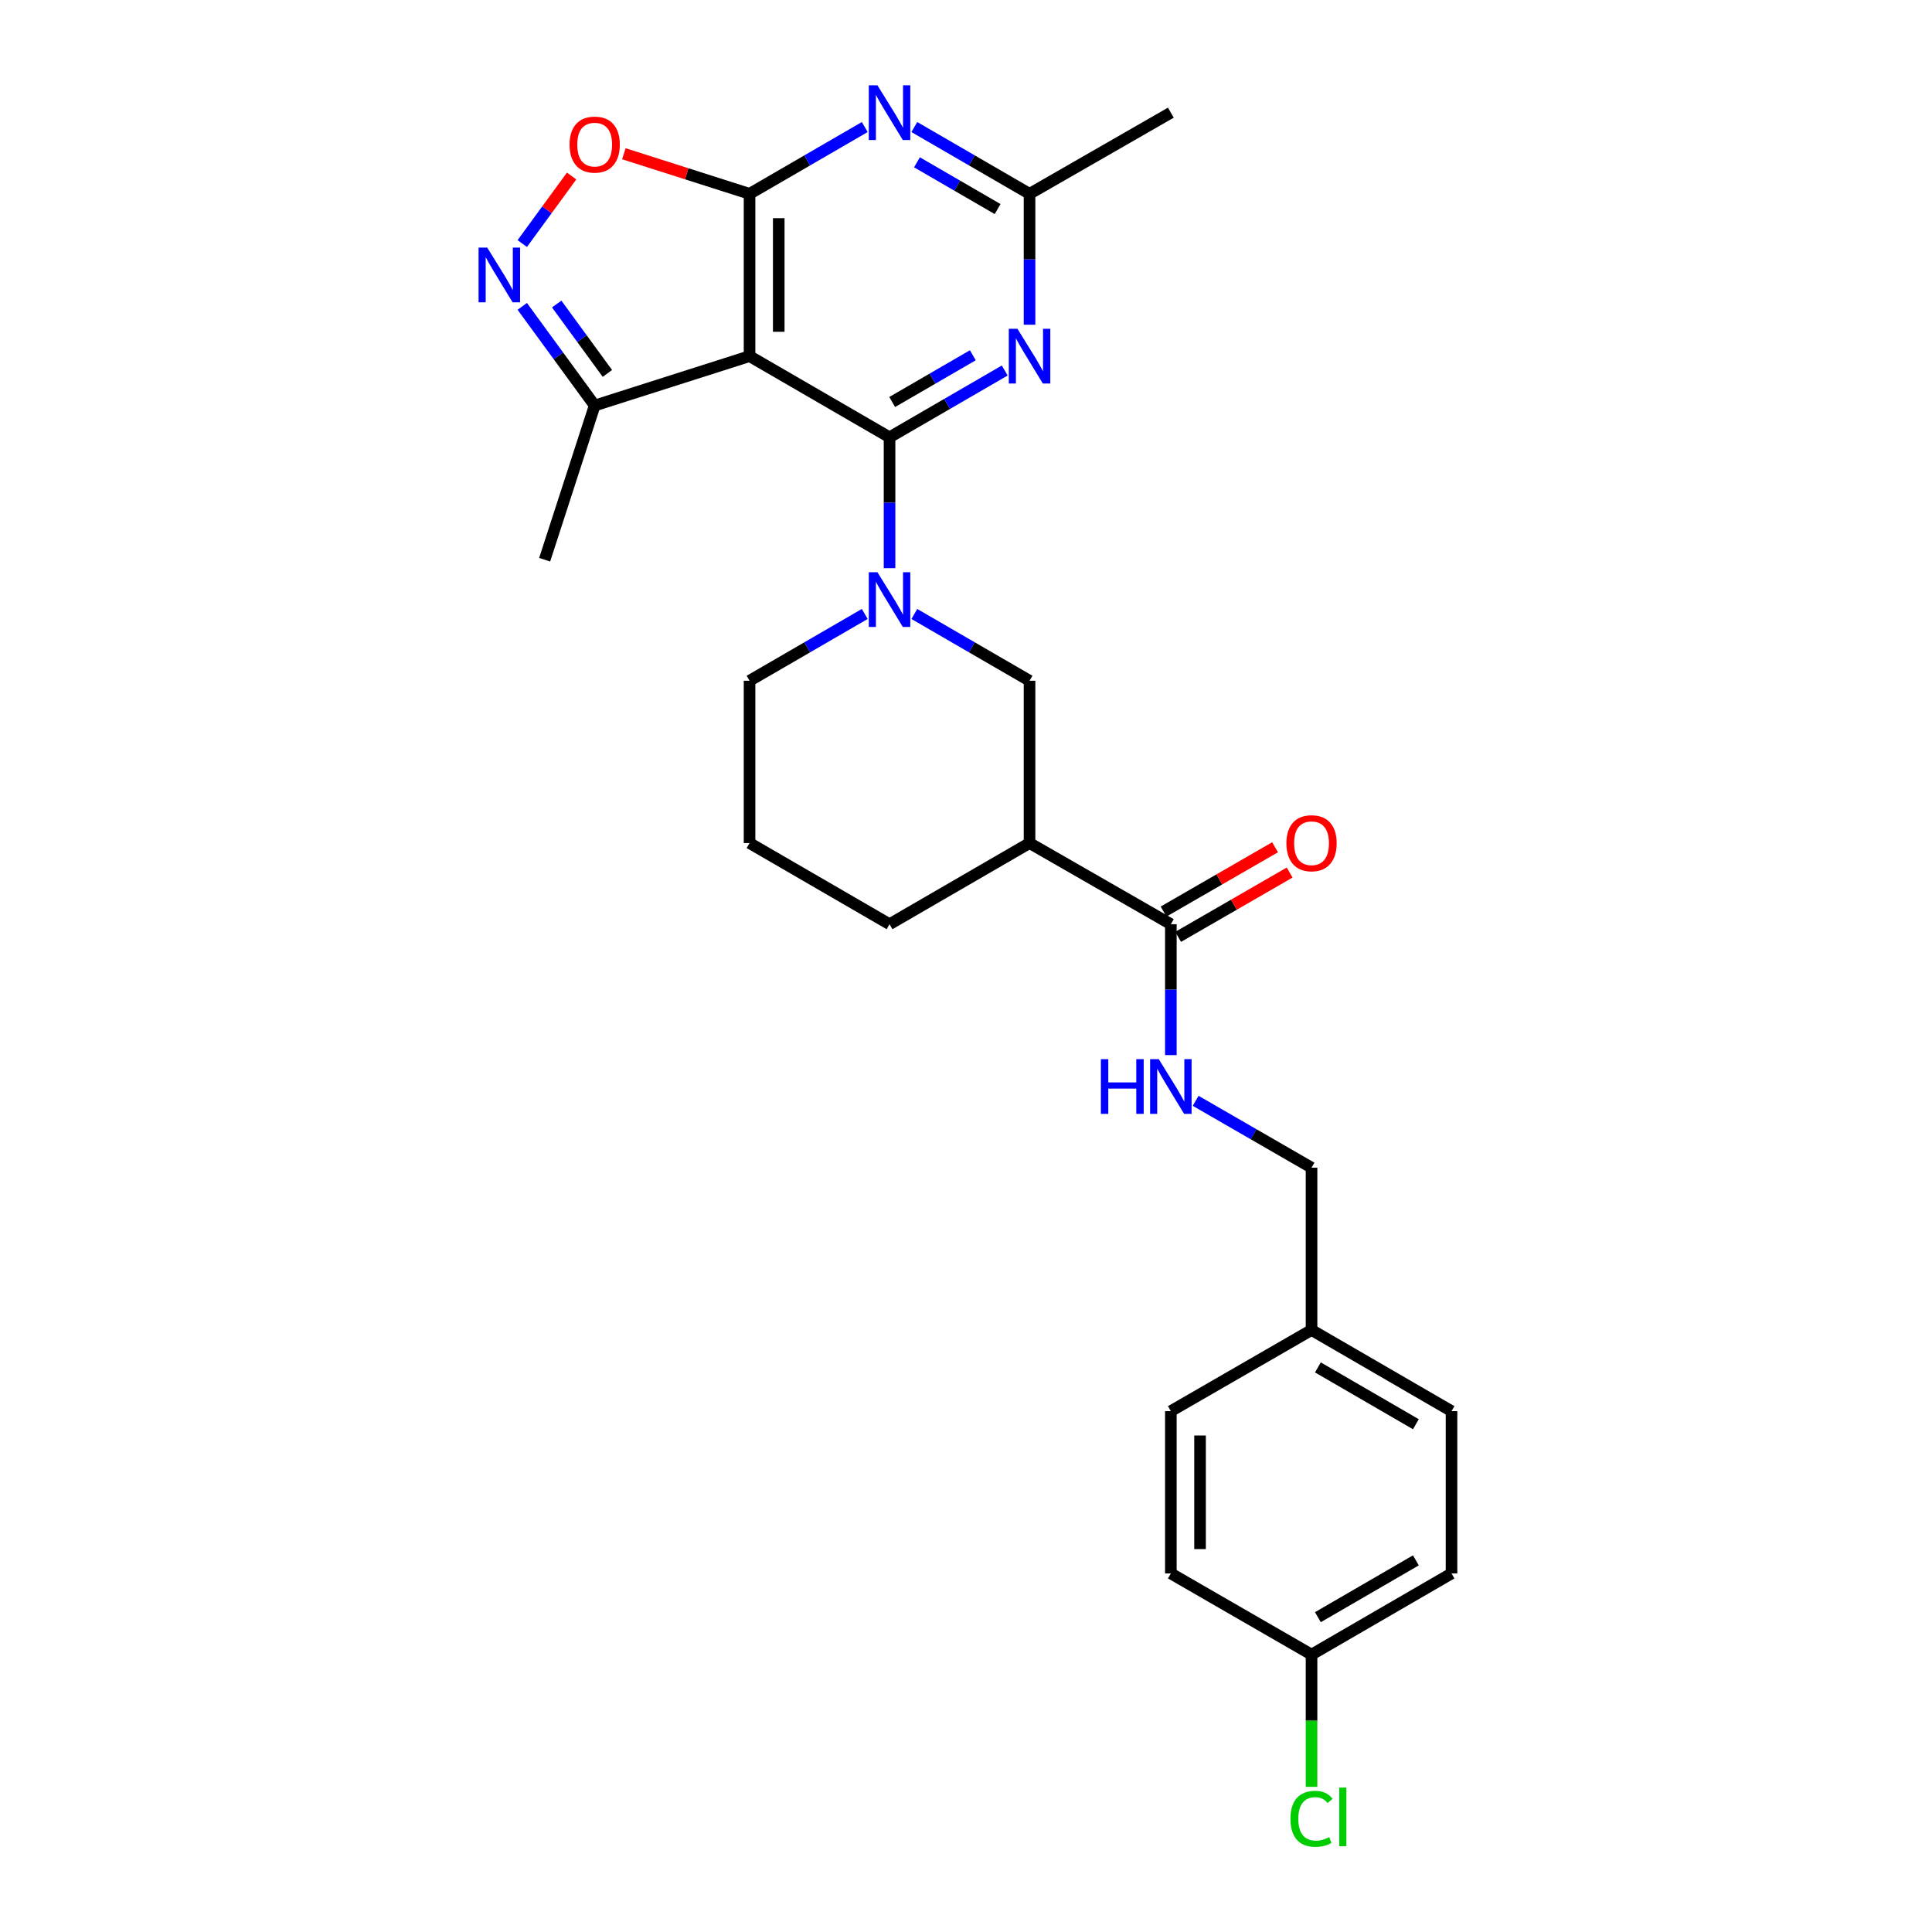 <?xml version='1.0' encoding='iso-8859-1'?>
<svg version='1.1' baseProfile='full'
              xmlns='http://www.w3.org/2000/svg'
                      xmlns:rdkit='http://www.rdkit.org/xml'
                      xmlns:xlink='http://www.w3.org/1999/xlink'
                  xml:space='preserve'
width='1000px' height='1000px' viewBox='0 0 1000 1000'>
<!-- END OF HEADER -->
<rect style='opacity:1.0;fill:#FFFFFF;stroke:none' width='1000' height='1000' x='0' y='0'> </rect>
<path class='bond-0' d='M 460.424,226.337 L 387.968,184.334' style='fill:none;fill-rule:evenodd;stroke:#000000;stroke-width:6px;stroke-linecap:butt;stroke-linejoin:miter;stroke-opacity:1' />
<path class='bond-2' d='M 460.424,226.337 L 460.424,260.214' style='fill:none;fill-rule:evenodd;stroke:#000000;stroke-width:6px;stroke-linecap:butt;stroke-linejoin:miter;stroke-opacity:1' />
<path class='bond-2' d='M 460.424,260.214 L 460.424,294.091' style='fill:none;fill-rule:evenodd;stroke:#0000FF;stroke-width:6px;stroke-linecap:butt;stroke-linejoin:miter;stroke-opacity:1' />
<path class='bond-3' d='M 460.424,226.337 L 490.239,209.055' style='fill:none;fill-rule:evenodd;stroke:#000000;stroke-width:6px;stroke-linecap:butt;stroke-linejoin:miter;stroke-opacity:1' />
<path class='bond-3' d='M 490.239,209.055 L 520.054,191.773' style='fill:none;fill-rule:evenodd;stroke:#0000FF;stroke-width:6px;stroke-linecap:butt;stroke-linejoin:miter;stroke-opacity:1' />
<path class='bond-3' d='M 461.791,208.08 L 482.662,195.983' style='fill:none;fill-rule:evenodd;stroke:#000000;stroke-width:6px;stroke-linecap:butt;stroke-linejoin:miter;stroke-opacity:1' />
<path class='bond-3' d='M 482.662,195.983 L 503.533,183.886' style='fill:none;fill-rule:evenodd;stroke:#0000FF;stroke-width:6px;stroke-linecap:butt;stroke-linejoin:miter;stroke-opacity:1' />
<path class='bond-1' d='M 387.968,184.334 L 387.968,100.328' style='fill:none;fill-rule:evenodd;stroke:#000000;stroke-width:6px;stroke-linecap:butt;stroke-linejoin:miter;stroke-opacity:1' />
<path class='bond-1' d='M 403.077,171.733 L 403.077,112.929' style='fill:none;fill-rule:evenodd;stroke:#000000;stroke-width:6px;stroke-linecap:butt;stroke-linejoin:miter;stroke-opacity:1' />
<path class='bond-9' d='M 387.968,184.334 L 307.806,209.893' style='fill:none;fill-rule:evenodd;stroke:#000000;stroke-width:6px;stroke-linecap:butt;stroke-linejoin:miter;stroke-opacity:1' />
<path class='bond-6' d='M 387.968,100.328 L 355.438,89.952' style='fill:none;fill-rule:evenodd;stroke:#000000;stroke-width:6px;stroke-linecap:butt;stroke-linejoin:miter;stroke-opacity:1' />
<path class='bond-6' d='M 355.438,89.952 L 322.909,79.577' style='fill:none;fill-rule:evenodd;stroke:#FF0000;stroke-width:6px;stroke-linecap:butt;stroke-linejoin:miter;stroke-opacity:1' />
<path class='bond-27' d='M 387.968,100.328 L 417.779,83.043' style='fill:none;fill-rule:evenodd;stroke:#000000;stroke-width:6px;stroke-linecap:butt;stroke-linejoin:miter;stroke-opacity:1' />
<path class='bond-27' d='M 417.779,83.043 L 447.59,65.758' style='fill:none;fill-rule:evenodd;stroke:#0000FF;stroke-width:6px;stroke-linecap:butt;stroke-linejoin:miter;stroke-opacity:1' />
<path class='bond-11' d='M 473.258,317.79 L 503.073,335.072' style='fill:none;fill-rule:evenodd;stroke:#0000FF;stroke-width:6px;stroke-linecap:butt;stroke-linejoin:miter;stroke-opacity:1' />
<path class='bond-11' d='M 503.073,335.072 L 532.888,352.354' style='fill:none;fill-rule:evenodd;stroke:#000000;stroke-width:6px;stroke-linecap:butt;stroke-linejoin:miter;stroke-opacity:1' />
<path class='bond-15' d='M 447.59,317.791 L 417.779,335.073' style='fill:none;fill-rule:evenodd;stroke:#0000FF;stroke-width:6px;stroke-linecap:butt;stroke-linejoin:miter;stroke-opacity:1' />
<path class='bond-15' d='M 417.779,335.073 L 387.968,352.354' style='fill:none;fill-rule:evenodd;stroke:#000000;stroke-width:6px;stroke-linecap:butt;stroke-linejoin:miter;stroke-opacity:1' />
<path class='bond-8' d='M 532.888,168.074 L 532.888,134.201' style='fill:none;fill-rule:evenodd;stroke:#0000FF;stroke-width:6px;stroke-linecap:butt;stroke-linejoin:miter;stroke-opacity:1' />
<path class='bond-8' d='M 532.888,134.201 L 532.888,100.328' style='fill:none;fill-rule:evenodd;stroke:#000000;stroke-width:6px;stroke-linecap:butt;stroke-linejoin:miter;stroke-opacity:1' />
<path class='bond-4' d='M 473.258,65.757 L 503.073,83.042' style='fill:none;fill-rule:evenodd;stroke:#0000FF;stroke-width:6px;stroke-linecap:butt;stroke-linejoin:miter;stroke-opacity:1' />
<path class='bond-4' d='M 503.073,83.042 L 532.888,100.328' style='fill:none;fill-rule:evenodd;stroke:#000000;stroke-width:6px;stroke-linecap:butt;stroke-linejoin:miter;stroke-opacity:1' />
<path class='bond-4' d='M 474.624,84.014 L 495.495,96.113' style='fill:none;fill-rule:evenodd;stroke:#0000FF;stroke-width:6px;stroke-linecap:butt;stroke-linejoin:miter;stroke-opacity:1' />
<path class='bond-4' d='M 495.495,96.113 L 516.365,108.213' style='fill:none;fill-rule:evenodd;stroke:#000000;stroke-width:6px;stroke-linecap:butt;stroke-linejoin:miter;stroke-opacity:1' />
<path class='bond-5' d='M 270.321,158.574 L 289.063,184.234' style='fill:none;fill-rule:evenodd;stroke:#0000FF;stroke-width:6px;stroke-linecap:butt;stroke-linejoin:miter;stroke-opacity:1' />
<path class='bond-5' d='M 289.063,184.234 L 307.806,209.893' style='fill:none;fill-rule:evenodd;stroke:#000000;stroke-width:6px;stroke-linecap:butt;stroke-linejoin:miter;stroke-opacity:1' />
<path class='bond-5' d='M 288.144,157.36 L 301.264,175.322' style='fill:none;fill-rule:evenodd;stroke:#0000FF;stroke-width:6px;stroke-linecap:butt;stroke-linejoin:miter;stroke-opacity:1' />
<path class='bond-5' d='M 301.264,175.322 L 314.384,193.283' style='fill:none;fill-rule:evenodd;stroke:#000000;stroke-width:6px;stroke-linecap:butt;stroke-linejoin:miter;stroke-opacity:1' />
<path class='bond-28' d='M 270.322,126.071 L 283.092,108.59' style='fill:none;fill-rule:evenodd;stroke:#0000FF;stroke-width:6px;stroke-linecap:butt;stroke-linejoin:miter;stroke-opacity:1' />
<path class='bond-28' d='M 283.092,108.59 L 295.863,91.109' style='fill:none;fill-rule:evenodd;stroke:#FF0000;stroke-width:6px;stroke-linecap:butt;stroke-linejoin:miter;stroke-opacity:1' />
<path class='bond-7' d='M 532.888,436.369 L 532.888,352.354' style='fill:none;fill-rule:evenodd;stroke:#000000;stroke-width:6px;stroke-linecap:butt;stroke-linejoin:miter;stroke-opacity:1' />
<path class='bond-10' d='M 532.888,436.369 L 606.032,478.372' style='fill:none;fill-rule:evenodd;stroke:#000000;stroke-width:6px;stroke-linecap:butt;stroke-linejoin:miter;stroke-opacity:1' />
<path class='bond-29' d='M 532.888,436.369 L 460.424,478.372' style='fill:none;fill-rule:evenodd;stroke:#000000;stroke-width:6px;stroke-linecap:butt;stroke-linejoin:miter;stroke-opacity:1' />
<path class='bond-25' d='M 532.888,100.328 L 606.032,58.316' style='fill:none;fill-rule:evenodd;stroke:#000000;stroke-width:6px;stroke-linecap:butt;stroke-linejoin:miter;stroke-opacity:1' />
<path class='bond-26' d='M 307.806,209.893 L 281.911,289.711' style='fill:none;fill-rule:evenodd;stroke:#000000;stroke-width:6px;stroke-linecap:butt;stroke-linejoin:miter;stroke-opacity:1' />
<path class='bond-12' d='M 606.032,478.372 L 606.032,512.245' style='fill:none;fill-rule:evenodd;stroke:#000000;stroke-width:6px;stroke-linecap:butt;stroke-linejoin:miter;stroke-opacity:1' />
<path class='bond-12' d='M 606.032,512.245 L 606.032,546.118' style='fill:none;fill-rule:evenodd;stroke:#0000FF;stroke-width:6px;stroke-linecap:butt;stroke-linejoin:miter;stroke-opacity:1' />
<path class='bond-13' d='M 609.807,484.916 L 638.665,468.27' style='fill:none;fill-rule:evenodd;stroke:#000000;stroke-width:6px;stroke-linecap:butt;stroke-linejoin:miter;stroke-opacity:1' />
<path class='bond-13' d='M 638.665,468.27 L 667.523,451.624' style='fill:none;fill-rule:evenodd;stroke:#FF0000;stroke-width:6px;stroke-linecap:butt;stroke-linejoin:miter;stroke-opacity:1' />
<path class='bond-13' d='M 602.258,471.828 L 631.115,455.182' style='fill:none;fill-rule:evenodd;stroke:#000000;stroke-width:6px;stroke-linecap:butt;stroke-linejoin:miter;stroke-opacity:1' />
<path class='bond-13' d='M 631.115,455.182 L 659.973,438.536' style='fill:none;fill-rule:evenodd;stroke:#FF0000;stroke-width:6px;stroke-linecap:butt;stroke-linejoin:miter;stroke-opacity:1' />
<path class='bond-14' d='M 618.874,569.787 L 648.862,587.088' style='fill:none;fill-rule:evenodd;stroke:#0000FF;stroke-width:6px;stroke-linecap:butt;stroke-linejoin:miter;stroke-opacity:1' />
<path class='bond-14' d='M 648.862,587.088 L 678.849,604.389' style='fill:none;fill-rule:evenodd;stroke:#000000;stroke-width:6px;stroke-linecap:butt;stroke-linejoin:miter;stroke-opacity:1' />
<path class='bond-17' d='M 678.849,604.389 L 678.849,688.395' style='fill:none;fill-rule:evenodd;stroke:#000000;stroke-width:6px;stroke-linecap:butt;stroke-linejoin:miter;stroke-opacity:1' />
<path class='bond-24' d='M 387.968,352.354 L 387.968,436.369' style='fill:none;fill-rule:evenodd;stroke:#000000;stroke-width:6px;stroke-linecap:butt;stroke-linejoin:miter;stroke-opacity:1' />
<path class='bond-16' d='M 678.849,856.424 L 751.305,814.413' style='fill:none;fill-rule:evenodd;stroke:#000000;stroke-width:6px;stroke-linecap:butt;stroke-linejoin:miter;stroke-opacity:1' />
<path class='bond-16' d='M 682.139,837.052 L 732.858,807.644' style='fill:none;fill-rule:evenodd;stroke:#000000;stroke-width:6px;stroke-linecap:butt;stroke-linejoin:miter;stroke-opacity:1' />
<path class='bond-18' d='M 678.849,856.424 L 678.849,890.647' style='fill:none;fill-rule:evenodd;stroke:#000000;stroke-width:6px;stroke-linecap:butt;stroke-linejoin:miter;stroke-opacity:1' />
<path class='bond-18' d='M 678.849,890.647 L 678.849,924.87' style='fill:none;fill-rule:evenodd;stroke:#00CC00;stroke-width:6px;stroke-linecap:butt;stroke-linejoin:miter;stroke-opacity:1' />
<path class='bond-30' d='M 678.849,856.424 L 606.032,814.413' style='fill:none;fill-rule:evenodd;stroke:#000000;stroke-width:6px;stroke-linecap:butt;stroke-linejoin:miter;stroke-opacity:1' />
<path class='bond-22' d='M 678.849,688.395 L 606.032,730.407' style='fill:none;fill-rule:evenodd;stroke:#000000;stroke-width:6px;stroke-linecap:butt;stroke-linejoin:miter;stroke-opacity:1' />
<path class='bond-23' d='M 678.849,688.395 L 751.305,730.407' style='fill:none;fill-rule:evenodd;stroke:#000000;stroke-width:6px;stroke-linecap:butt;stroke-linejoin:miter;stroke-opacity:1' />
<path class='bond-23' d='M 682.139,707.768 L 732.858,737.176' style='fill:none;fill-rule:evenodd;stroke:#000000;stroke-width:6px;stroke-linecap:butt;stroke-linejoin:miter;stroke-opacity:1' />
<path class='bond-19' d='M 460.424,478.372 L 387.968,436.369' style='fill:none;fill-rule:evenodd;stroke:#000000;stroke-width:6px;stroke-linecap:butt;stroke-linejoin:miter;stroke-opacity:1' />
<path class='bond-20' d='M 606.032,814.413 L 606.032,730.407' style='fill:none;fill-rule:evenodd;stroke:#000000;stroke-width:6px;stroke-linecap:butt;stroke-linejoin:miter;stroke-opacity:1' />
<path class='bond-20' d='M 621.141,801.812 L 621.141,743.008' style='fill:none;fill-rule:evenodd;stroke:#000000;stroke-width:6px;stroke-linecap:butt;stroke-linejoin:miter;stroke-opacity:1' />
<path class='bond-21' d='M 751.305,814.413 L 751.305,730.407' style='fill:none;fill-rule:evenodd;stroke:#000000;stroke-width:6px;stroke-linecap:butt;stroke-linejoin:miter;stroke-opacity:1' />
<path  class='atom-3' d='M 454.164 296.191
L 463.444 311.191
Q 464.364 312.671, 465.844 315.351
Q 467.324 318.031, 467.404 318.191
L 467.404 296.191
L 471.164 296.191
L 471.164 324.511
L 467.284 324.511
L 457.324 308.111
Q 456.164 306.191, 454.924 303.991
Q 453.724 301.791, 453.364 301.111
L 453.364 324.511
L 449.684 324.511
L 449.684 296.191
L 454.164 296.191
' fill='#0000FF'/>
<path  class='atom-4' d='M 526.628 170.174
L 535.908 185.174
Q 536.828 186.654, 538.308 189.334
Q 539.788 192.014, 539.868 192.174
L 539.868 170.174
L 543.628 170.174
L 543.628 198.494
L 539.748 198.494
L 529.788 182.094
Q 528.628 180.174, 527.388 177.974
Q 526.188 175.774, 525.828 175.094
L 525.828 198.494
L 522.148 198.494
L 522.148 170.174
L 526.628 170.174
' fill='#0000FF'/>
<path  class='atom-5' d='M 454.164 44.156
L 463.444 59.156
Q 464.364 60.636, 465.844 63.316
Q 467.324 65.996, 467.404 66.156
L 467.404 44.156
L 471.164 44.156
L 471.164 72.476
L 467.284 72.476
L 457.324 56.076
Q 456.164 54.156, 454.924 51.956
Q 453.724 49.756, 453.364 49.076
L 453.364 72.476
L 449.684 72.476
L 449.684 44.156
L 454.164 44.156
' fill='#0000FF'/>
<path  class='atom-6' d='M 252.19 128.162
L 261.47 143.162
Q 262.39 144.642, 263.87 147.322
Q 265.35 150.002, 265.43 150.162
L 265.43 128.162
L 269.19 128.162
L 269.19 156.482
L 265.31 156.482
L 255.35 140.082
Q 254.19 138.162, 252.95 135.962
Q 251.75 133.762, 251.39 133.082
L 251.39 156.482
L 247.71 156.482
L 247.71 128.162
L 252.19 128.162
' fill='#0000FF'/>
<path  class='atom-7' d='M 294.806 74.84
Q 294.806 68.04, 298.166 64.24
Q 301.526 60.44, 307.806 60.44
Q 314.086 60.44, 317.446 64.24
Q 320.806 68.04, 320.806 74.84
Q 320.806 81.72, 317.406 85.64
Q 314.006 89.52, 307.806 89.52
Q 301.566 89.52, 298.166 85.64
Q 294.806 81.76, 294.806 74.84
M 307.806 86.32
Q 312.126 86.32, 314.446 83.44
Q 316.806 80.52, 316.806 74.84
Q 316.806 69.28, 314.446 66.48
Q 312.126 63.64, 307.806 63.64
Q 303.486 63.64, 301.126 66.44
Q 298.806 69.24, 298.806 74.84
Q 298.806 80.56, 301.126 83.44
Q 303.486 86.32, 307.806 86.32
' fill='#FF0000'/>
<path  class='atom-13' d='M 569.812 548.218
L 573.652 548.218
L 573.652 560.258
L 588.132 560.258
L 588.132 548.218
L 591.972 548.218
L 591.972 576.538
L 588.132 576.538
L 588.132 563.458
L 573.652 563.458
L 573.652 576.538
L 569.812 576.538
L 569.812 548.218
' fill='#0000FF'/>
<path  class='atom-13' d='M 599.772 548.218
L 609.052 563.218
Q 609.972 564.698, 611.452 567.378
Q 612.932 570.058, 613.012 570.218
L 613.012 548.218
L 616.772 548.218
L 616.772 576.538
L 612.892 576.538
L 602.932 560.138
Q 601.772 558.218, 600.532 556.018
Q 599.332 553.818, 598.972 553.138
L 598.972 576.538
L 595.292 576.538
L 595.292 548.218
L 599.772 548.218
' fill='#0000FF'/>
<path  class='atom-14' d='M 665.849 436.449
Q 665.849 429.649, 669.209 425.849
Q 672.569 422.049, 678.849 422.049
Q 685.129 422.049, 688.489 425.849
Q 691.849 429.649, 691.849 436.449
Q 691.849 443.329, 688.449 447.249
Q 685.049 451.129, 678.849 451.129
Q 672.609 451.129, 669.209 447.249
Q 665.849 443.369, 665.849 436.449
M 678.849 447.929
Q 683.169 447.929, 685.489 445.049
Q 687.849 442.129, 687.849 436.449
Q 687.849 430.889, 685.489 428.089
Q 683.169 425.249, 678.849 425.249
Q 674.529 425.249, 672.169 428.049
Q 669.849 430.849, 669.849 436.449
Q 669.849 442.169, 672.169 445.049
Q 674.529 447.929, 678.849 447.929
' fill='#FF0000'/>
<path  class='atom-19' d='M 667.929 941.41
Q 667.929 934.37, 671.209 930.69
Q 674.529 926.97, 680.809 926.97
Q 686.649 926.97, 689.769 931.09
L 687.129 933.25
Q 684.849 930.25, 680.809 930.25
Q 676.529 930.25, 674.249 933.13
Q 672.009 935.97, 672.009 941.41
Q 672.009 947.01, 674.329 949.89
Q 676.689 952.77, 681.249 952.77
Q 684.369 952.77, 688.009 950.89
L 689.129 953.89
Q 687.649 954.85, 685.409 955.41
Q 683.169 955.97, 680.689 955.97
Q 674.529 955.97, 671.209 952.21
Q 667.929 948.45, 667.929 941.41
' fill='#00CC00'/>
<path  class='atom-19' d='M 693.209 925.25
L 696.889 925.25
L 696.889 955.61
L 693.209 955.61
L 693.209 925.25
' fill='#00CC00'/>
</svg>
